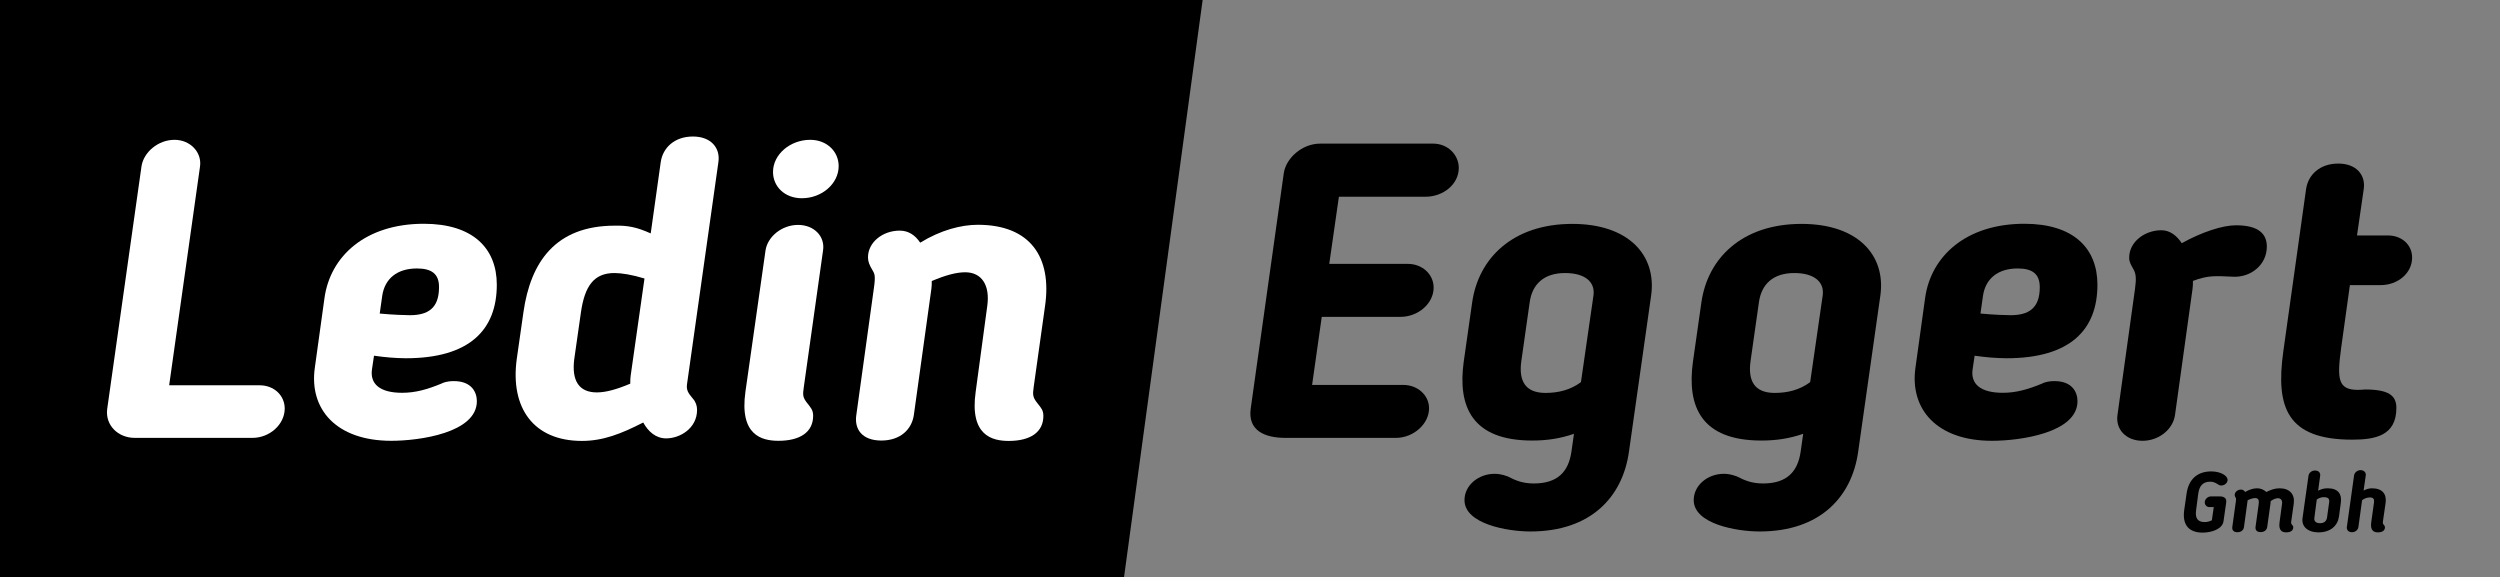 <?xml version="1.0" encoding="utf-8"?>
<!-- Generator: Adobe Illustrator 26.5.0, SVG Export Plug-In . SVG Version: 6.00 Build 0)  -->
<svg version="1.1"
	 id="Ebene_1" xmlns:rdf="http://www.w3.org/1999/02/22-rdf-syntax-ns#" xmlns:svg="http://www.w3.org/2000/svg" xmlns:dc="http://purl.org/dc/elements/1.1/" xmlns:cc="http://creativecommons.org/ns#"
	 xmlns="http://www.w3.org/2000/svg" xmlns:xlink="http://www.w3.org/1999/xlink" x="0px" y="0px" viewBox="0 0 1968.6 454.4"
	 style="enable-background:new 0 0 1968.6 454.4;" xml:space="preserve">
<rect x="0" y="0" width="1968.6" height="454.4" fill="#808080" stroke="none"/>
<style type="text/css">
	.st0{fill:#FFFFFF;}
</style>
<g>
	<path d="M1099.3,344.8h-87.1c-16.1,0-29.9-5.6-27.3-23.3l26-185.1c1.6-11.5,14.1-23.3,28.6-23.3h89.1c11.5,0,20.1,8.9,20.1,19.1
		c0,13.1-12.5,22.7-26,22.7h-68.4l-7.6,52.9h62.1c10.8,0,20.1,7.9,20.1,18.7c0,12.5-12.2,23-26,23h-62.1l-7.6,53.6h71.7
		c11.5,0,20.4,8.2,20.4,18.4C1125.3,334,1112.8,344.8,1099.3,344.8z"/>
	<path d="M1282.7,355.7c-4.9,35.2-29.6,62.8-77.6,62.8c-18.1,0-51.9-5.9-51.9-24.7c0-11.5,10.8-20.7,23.7-20.7c2.3,0,5.6,0.3,10.2,2
		c5.9,3,11.5,5.6,20.7,5.6c18.7,0,27.3-9.2,29.6-25l2-14.1c-10.5,3.6-20.7,5.3-32.9,5.3c-47.3,0-58.8-26.6-53.9-62.1l6.6-46.4
		c4.9-35.2,32.2-62.1,78.9-62.1c44.4,0,66.4,24.7,62.1,56.2L1282.7,355.7z M1254.8,232.4c1.3-10.8-7.2-17.4-22.4-17.4
		c-16.8,0-26,8.9-27.9,23.3l-6.6,46.4c-2,15.1,3,24.7,19.1,24.7c9.9,0,19.7-2.3,27.9-8.5L1254.8,232.4z"/>
	<path d="M1463.2,355.7c-4.9,35.2-29.6,62.8-77.6,62.8c-18.1,0-51.9-5.9-51.9-24.7c0-11.5,10.8-20.7,23.7-20.7c2.3,0,5.6,0.3,10.2,2
		c5.9,3,11.5,5.6,20.7,5.6c18.7,0,27.3-9.2,29.6-25l2-14.1c-10.5,3.6-20.7,5.3-32.9,5.3c-47.3,0-58.8-26.6-53.9-62.1l6.6-46.4
		c4.9-35.2,32.2-62.1,78.9-62.1c44.4,0,66.4,24.7,62.1,56.2L1463.2,355.7z M1435.3,232.4c1.3-10.8-7.2-17.4-22.4-17.4
		c-16.8,0-26,8.9-27.9,23.3l-6.6,46.4c-2,15.1,3,24.7,19.1,24.7c9.9,0,19.7-2.3,27.9-8.5L1435.3,232.4z"/>
	<path d="M1554.9,280.1l-1.6,10.8c-1.6,11.2,5.9,18.4,23.7,18.4c10.5,0,19.7-2.6,30.9-7.2c1.3-0.7,4.3-2,9.9-2
		c14.1,0,18.1,8.9,18.1,15.8c0,25-45.4,31.2-67.4,31.2c-43.4,0-64.8-25-60.2-57.5l7.6-54.9c4.6-33.2,32.5-58.5,78.2-58.5
		c38.8,0,57.5,19.4,57.5,48c0,35.5-21.4,57.9-71.7,57.9C1571.4,282,1564.1,281.4,1554.9,280.1z M1588.8,211.4
		c-15.8,0-25.3,8.2-27.3,21.4l-2,14.1c10.5,1,20.4,1.3,23.7,1.3c14.1,0,23-5.3,23-22C1606.2,215.6,1600.3,211.4,1588.8,211.4z"/>
	<path d="M1726.8,221.2c0,2.3,0,4.3-0.3,6.2l-13.8,99.3c-1.6,11.5-12.8,20.4-25.6,20.4c-12.8,0-21.4-8.9-19.7-20.4l13.8-99.3
		c1-7.6,1-11.5-1.3-15.5c-1.6-3-3.3-5.3-3.3-8.9c0-12.8,12.5-21.7,25.3-21.7c6.9,0,12.2,4.3,16.1,10.2c16.1-8.9,32.2-14.1,42.7-14.1
		c18.4,0,24.3,7.2,24.3,16.8c0,14.5-12.8,24.3-26.3,23.7C1744.6,217.3,1739,216.6,1726.8,221.2z"/>
	<path d="M1815.9,148.9c1.6-11.2,10.8-20.1,25.3-20.1c14.5,0,21.7,9.2,20.1,20.1l-5.3,36.5h24.3c11.2,0,19.1,7.6,19.1,17.4
		c0,12.5-11.5,21.7-24.7,21.7h-24.3l-6.9,49.6c-3.3,24.3-2.6,32.9,13.2,32.9c3,0,4.9-0.3,5.6-0.3c18.4,0,24.7,4.6,24.7,14.5
		c0,22-16.8,25-34.8,25c-51,0-60.5-25-54.2-69.7L1815.9,148.9z"/>
</g>
<polygon points="0,0 0,454.5 885.1,454.5 947,0 "/>
<g>
	<path class="st0" d="M198.8,344.8h-92.7c-13.1,0-23.3-9.9-21.7-22.7l27-191c1.6-11.2,13.1-21,26-21c12.5,0,21.7,9.9,20.1,21
		l-24.3,172.3h71.3c11.2,0,19.7,7.9,19.7,18.4C224.1,334.3,212.3,344.8,198.8,344.8z"/>
	<path class="st0" d="M294.5,280.1l-1.6,10.8c-1.6,11.2,5.9,18.4,23.7,18.4c10.5,0,19.7-2.6,30.9-7.2c1.3-0.7,4.3-2,9.9-2
		c14.1,0,18.1,8.9,18.1,15.8c0,25-45.4,31.2-67.4,31.2c-43.4,0-64.8-25-60.2-57.5l7.6-54.9c4.6-33.2,32.5-58.5,78.2-58.5
		c38.8,0,57.5,19.4,57.5,48c0,35.5-21.4,57.9-71.7,57.9C310.9,282,303.7,281.4,294.5,280.1z M328.3,211.4
		c-15.8,0-25.3,8.2-27.3,21.4l-2,14.1c10.5,1,20.4,1.3,23.7,1.3c14.1,0,23-5.3,23-22C345.8,215.6,339.8,211.4,328.3,211.4z"/>
	<path class="st0" d="M512.4,183.8l7.9-56.2c1.6-11.2,10.8-20.1,25.3-20.1c14.5,0,21.7,9.2,20.1,20.1L541,302.4
		c-0.7,4.9,1,7.2,4.6,11.5c2.3,2.6,3.3,5.6,3.3,8.9c0,14.5-13.5,22.4-24.3,22.4c-8.2,0-14.1-5.3-18.1-12.5
		c-17.4,8.9-31.6,14.5-48.3,14.5c-38.1,0-56.5-26-51.3-64.4l5.3-37.1c5.6-39.1,25-68,72-68C494.3,177.5,501.3,178.8,512.4,183.8z
		 M507.5,219.3c-9.9-3-18.1-4.3-23.7-4.3c-16.1,0-23.3,10.2-26.3,30.6l-5.3,37.1C450,299.8,455.9,309,470,309
		c6.9,0,15.5-2.3,26.3-6.9c0-2.3,0-4.3,0.3-6.2L507.5,219.3z"/>
	<path class="st0" d="M602.8,197.2c1.6-10.8,12.8-20.1,25.6-20.1c12.8,0,21.4,9.2,19.7,20.1l-15.1,107.2c-1,6.9-1,8.5,3,13.5
		c2.3,3,4.3,4.9,4.3,9.5c0,12.8-10.2,19.7-27.3,19.7c-13.1,0-30.9-4.3-26-38.8L602.8,197.2z M631.4,156.1
		c-13.5,0-22.7-9.2-22.7-20.7c0-13.8,13.5-25.3,29.3-25.3c13.1,0,22.4,9.2,22.4,20.7C660.4,144.6,647.2,156.1,631.4,156.1z"/>
	<path class="st0" d="M777.4,241c2.3-16.4-4.3-26.6-17.4-26.6c-6.9,0-15.5,2.3-26.3,6.9c0,2.3,0,4.3-0.3,6.2l-13.8,99.3
		c-1.6,11.2-10.5,20.1-25.6,20.1c-15.1,0-21.4-8.9-19.7-20.1l13.8-99.6c1.6-10.8,0.3-11.8-0.7-13.8c-3-4.9-3.9-7.6-3.9-10.8
		c0-11.8,11.5-21,25-21c6.9,0,12.2,3.6,16.1,9.5c16.1-9.9,32.2-14.1,45.4-14.1c41.4,0,58.5,25.6,52.9,64.1l-8.9,63.4
		c-1,6.9-0.7,8.5,3.3,13.5c2.3,3,4.3,4.9,4.3,9.5c0,12.8-10.2,19.7-27.3,19.7c-13.1,0-30.9-4.3-26-38.8L777.4,241z"/>
</g>
<g>
	<path d="M1729.3,401.7c-0.8,5.7,0.7,9.4,6.7,9.4c2.3,0,4.1-0.6,5.7-1.4l1.5-10.4h-3.5c-2,0-3.6-1.7-3.6-3.7c0-2.5,2.4-4.7,4.8-4.7
		h7.3c3.1,0,5.3,1.5,4.8,4.7l-2.1,14.8c-0.9,6.3-9.6,9-16.4,9c-11.7,0-16-6.9-14.6-17.5l1.9-13.2c1.5-10.6,7.8-17.5,19.5-17.5
		c6.8,0,12.8,3.1,12.8,6.7c0,2.3-2.3,4.4-5,4.4c-1.5,0-1.9-0.5-2.7-1l-0.7-0.4c-1.5-0.9-3.1-1.6-5.3-1.6c-6,0-8.6,3.6-9.4,9.4
		L1729.3,401.7z"/>
	<path d="M1797,396.5c0.3-2.3-0.8-4.2-3.3-4.2c-1.7,0-3.7,0.9-5.7,2.3c-0.1,0.6-0.1,1.1-0.1,1.7l-2.6,18.6c-0.3,2.3-2.1,4.1-5.2,4.1
		c-3.1,0-4.3-1.8-4-4.1l2.4-17.3c0.5-3.1,0.3-5.4-2.7-5.4c-1.7,0-3.8,0.7-5.9,1.7c0,0.2,0,0.5-0.1,0.7L1767,415
		c-0.3,2.3-2.1,4.1-5.2,4.1s-4.3-1.8-4-4.1l2.8-20.2c0.3-2.2,0.1-2.4-0.1-2.8c-0.6-1-0.8-1.6-0.8-2.2c0-2.5,2.5-4.3,4.9-4.3
		c1.5,0,2.5,0.7,3.3,1.9c3.3-1.9,6.5-2.9,9.4-2.9c2.8,0,5.2,1,7.3,2.9c3.9-1.9,6.9-2.9,10.5-2.9c7.9,0,12.1,4.8,11.1,12l-2,14.1
		c-0.2,1.4-0.1,1.7,0.7,2.7c0.5,0.6,0.9,1,0.9,1.9c0,2.6-2.1,4-5.5,4c-2.7,0-6.3-0.9-5.3-7.9L1797,396.5z"/>
	<path d="M1817.8,374.6c0.3-2.1,2.3-4.1,5.2-4.1c2.9,0,4.3,1.9,4,4.1l-1.6,11.8c2.3-1.2,4.4-1.9,7.5-1.9c8.5,0,11.2,4.8,10.4,11.1
		l-1.5,11.2c-1,7-6.5,12.4-16,12.4c-9,0-13.6-4.9-12.7-11.2L1817.8,374.6z M1822.4,408c-0.3,2.5,1.4,4,4.5,4c3.3,0,5.1-1.7,5.5-4.5
		l1.7-12.2c0.3-2.4-0.8-3.8-4.1-3.8c-2.1,0-4.1,0.6-5.7,1.9L1822.4,408z"/>
	<path d="M1869.4,395.5c0.3-2.5-0.5-3.8-3.3-3.8c-1.9,0-4.3,0.7-6.1,2.2l-2.9,21.1c-0.3,2.3-2.5,4.1-5.1,4.1c-2.6,0-4.3-1.8-4-4.1
		l5.7-40.7c0.3-2.1,2.5-4.1,5.1-4.1s4.4,1.8,4.1,4.1l-1.7,12c2-1.1,4.3-1.8,6.5-1.8c8.6,0,11.8,4.8,10.8,11.7l-2.1,14.4
		c-0.1,1.4-0.1,1.7,0.7,2.7c0.5,0.6,0.9,1,0.9,1.9c0,2.6-2.1,4-5.5,4c-2.7,0-6.3-0.9-5.3-7.9L1869.4,395.5z"/>
</g>
</svg>

